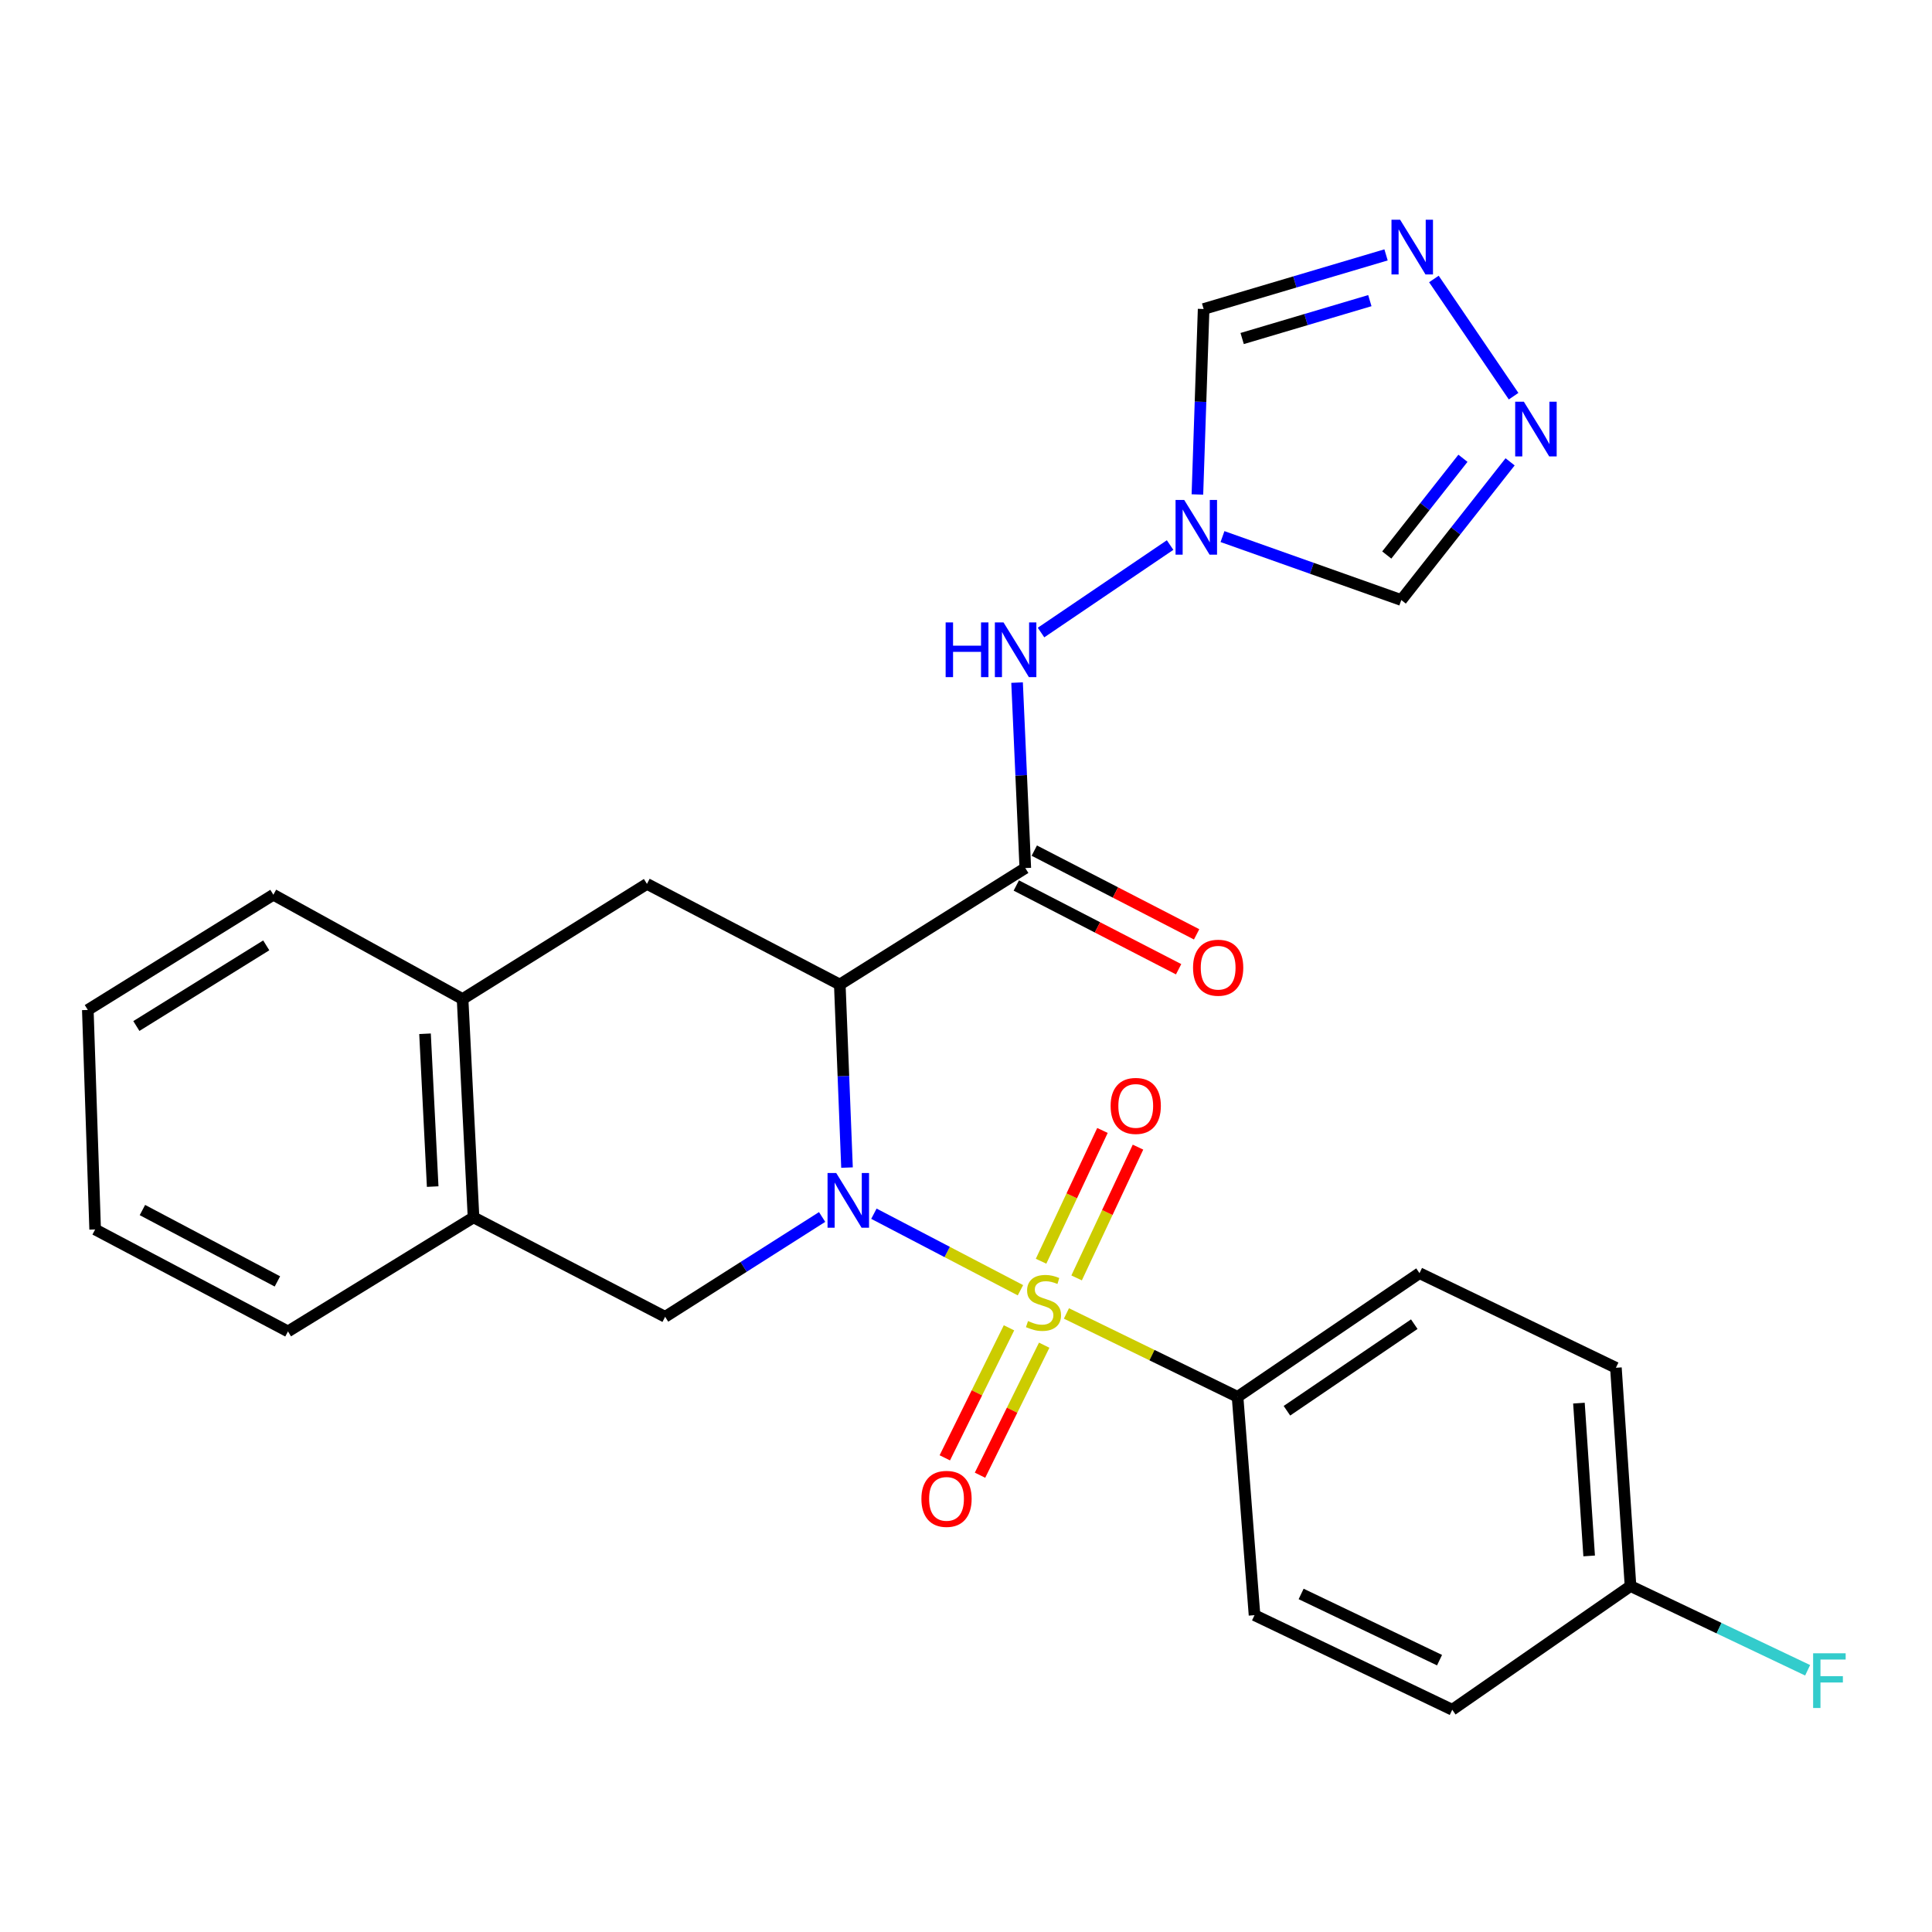 <?xml version='1.0' encoding='iso-8859-1'?>
<svg version='1.1' baseProfile='full'
              xmlns='http://www.w3.org/2000/svg'
                      xmlns:rdkit='http://www.rdkit.org/xml'
                      xmlns:xlink='http://www.w3.org/1999/xlink'
                  xml:space='preserve'
width='1000px' height='1000px' viewBox='0 0 1000 1000'>
<!-- END OF HEADER -->
<rect style='opacity:1.0;fill:#FFFFFF;stroke:none' width='1000' height='1000' x='0' y='0'> </rect>
<path class='bond-0' d='M 528.178,667.826 L 490.254,648.02' style='fill:none;fill-rule:evenodd;stroke:#CCCC00;stroke-width:6px;stroke-linecap:butt;stroke-linejoin:miter;stroke-opacity:1' />
<path class='bond-0' d='M 490.254,648.02 L 452.33,628.215' style='fill:none;fill-rule:evenodd;stroke:#0000FF;stroke-width:6px;stroke-linecap:butt;stroke-linejoin:miter;stroke-opacity:1' />
<path class='bond-11' d='M 551.981,679.841 L 596.271,701.421' style='fill:none;fill-rule:evenodd;stroke:#CCCC00;stroke-width:6px;stroke-linecap:butt;stroke-linejoin:miter;stroke-opacity:1' />
<path class='bond-11' d='M 596.271,701.421 L 640.561,723.002' style='fill:none;fill-rule:evenodd;stroke:#000000;stroke-width:6px;stroke-linecap:butt;stroke-linejoin:miter;stroke-opacity:1' />
<path class='bond-12' d='M 522.253,687.273 L 505.643,720.922' style='fill:none;fill-rule:evenodd;stroke:#CCCC00;stroke-width:6px;stroke-linecap:butt;stroke-linejoin:miter;stroke-opacity:1' />
<path class='bond-12' d='M 505.643,720.922 L 489.033,754.572' style='fill:none;fill-rule:evenodd;stroke:#FF0000;stroke-width:6px;stroke-linecap:butt;stroke-linejoin:miter;stroke-opacity:1' />
<path class='bond-12' d='M 540.473,696.267 L 523.863,729.916' style='fill:none;fill-rule:evenodd;stroke:#CCCC00;stroke-width:6px;stroke-linecap:butt;stroke-linejoin:miter;stroke-opacity:1' />
<path class='bond-12' d='M 523.863,729.916 L 507.253,763.565' style='fill:none;fill-rule:evenodd;stroke:#FF0000;stroke-width:6px;stroke-linecap:butt;stroke-linejoin:miter;stroke-opacity:1' />
<path class='bond-13' d='M 557.251,661.443 L 573.138,627.6' style='fill:none;fill-rule:evenodd;stroke:#CCCC00;stroke-width:6px;stroke-linecap:butt;stroke-linejoin:miter;stroke-opacity:1' />
<path class='bond-13' d='M 573.138,627.6 L 589.025,593.756' style='fill:none;fill-rule:evenodd;stroke:#FF0000;stroke-width:6px;stroke-linecap:butt;stroke-linejoin:miter;stroke-opacity:1' />
<path class='bond-13' d='M 538.857,652.809 L 554.745,618.965' style='fill:none;fill-rule:evenodd;stroke:#CCCC00;stroke-width:6px;stroke-linecap:butt;stroke-linejoin:miter;stroke-opacity:1' />
<path class='bond-13' d='M 554.745,618.965 L 570.632,585.121' style='fill:none;fill-rule:evenodd;stroke:#FF0000;stroke-width:6px;stroke-linecap:butt;stroke-linejoin:miter;stroke-opacity:1' />
<path class='bond-1' d='M 438.409,604.339 L 436.542,556.962' style='fill:none;fill-rule:evenodd;stroke:#0000FF;stroke-width:6px;stroke-linecap:butt;stroke-linejoin:miter;stroke-opacity:1' />
<path class='bond-1' d='M 436.542,556.962 L 434.674,509.585' style='fill:none;fill-rule:evenodd;stroke:#000000;stroke-width:6px;stroke-linecap:butt;stroke-linejoin:miter;stroke-opacity:1' />
<path class='bond-4' d='M 425.528,629.908 L 384.897,655.741' style='fill:none;fill-rule:evenodd;stroke:#0000FF;stroke-width:6px;stroke-linecap:butt;stroke-linejoin:miter;stroke-opacity:1' />
<path class='bond-4' d='M 384.897,655.741 L 344.267,681.574' style='fill:none;fill-rule:evenodd;stroke:#000000;stroke-width:6px;stroke-linecap:butt;stroke-linejoin:miter;stroke-opacity:1' />
<path class='bond-2' d='M 434.674,509.585 L 530.693,449.306' style='fill:none;fill-rule:evenodd;stroke:#000000;stroke-width:6px;stroke-linecap:butt;stroke-linejoin:miter;stroke-opacity:1' />
<path class='bond-5' d='M 434.674,509.585 L 334.863,457.501' style='fill:none;fill-rule:evenodd;stroke:#000000;stroke-width:6px;stroke-linecap:butt;stroke-linejoin:miter;stroke-opacity:1' />
<path class='bond-6' d='M 530.693,449.306 L 528.563,401.307' style='fill:none;fill-rule:evenodd;stroke:#000000;stroke-width:6px;stroke-linecap:butt;stroke-linejoin:miter;stroke-opacity:1' />
<path class='bond-6' d='M 528.563,401.307 L 526.434,353.309' style='fill:none;fill-rule:evenodd;stroke:#0000FF;stroke-width:6px;stroke-linecap:butt;stroke-linejoin:miter;stroke-opacity:1' />
<path class='bond-16' d='M 526.035,458.335 L 568.042,480.006' style='fill:none;fill-rule:evenodd;stroke:#000000;stroke-width:6px;stroke-linecap:butt;stroke-linejoin:miter;stroke-opacity:1' />
<path class='bond-16' d='M 568.042,480.006 L 610.049,501.677' style='fill:none;fill-rule:evenodd;stroke:#FF0000;stroke-width:6px;stroke-linecap:butt;stroke-linejoin:miter;stroke-opacity:1' />
<path class='bond-16' d='M 535.35,440.277 L 577.357,461.948' style='fill:none;fill-rule:evenodd;stroke:#000000;stroke-width:6px;stroke-linecap:butt;stroke-linejoin:miter;stroke-opacity:1' />
<path class='bond-16' d='M 577.357,461.948 L 619.365,483.619' style='fill:none;fill-rule:evenodd;stroke:#FF0000;stroke-width:6px;stroke-linecap:butt;stroke-linejoin:miter;stroke-opacity:1' />
<path class='bond-3' d='M 605.639,282.121 L 538.835,327.404' style='fill:none;fill-rule:evenodd;stroke:#0000FF;stroke-width:6px;stroke-linecap:butt;stroke-linejoin:miter;stroke-opacity:1' />
<path class='bond-9' d='M 619.774,255.94 L 621.386,207.941' style='fill:none;fill-rule:evenodd;stroke:#0000FF;stroke-width:6px;stroke-linecap:butt;stroke-linejoin:miter;stroke-opacity:1' />
<path class='bond-9' d='M 621.386,207.941 L 622.997,159.942' style='fill:none;fill-rule:evenodd;stroke:#000000;stroke-width:6px;stroke-linecap:butt;stroke-linejoin:miter;stroke-opacity:1' />
<path class='bond-10' d='M 632.758,277.736 L 679.03,294.154' style='fill:none;fill-rule:evenodd;stroke:#0000FF;stroke-width:6px;stroke-linecap:butt;stroke-linejoin:miter;stroke-opacity:1' />
<path class='bond-10' d='M 679.03,294.154 L 725.303,310.573' style='fill:none;fill-rule:evenodd;stroke:#000000;stroke-width:6px;stroke-linecap:butt;stroke-linejoin:miter;stroke-opacity:1' />
<path class='bond-14' d='M 344.267,681.574 L 245.099,630.11' style='fill:none;fill-rule:evenodd;stroke:#000000;stroke-width:6px;stroke-linecap:butt;stroke-linejoin:miter;stroke-opacity:1' />
<path class='bond-28' d='M 334.863,457.501 L 239.432,517.103' style='fill:none;fill-rule:evenodd;stroke:#000000;stroke-width:6px;stroke-linecap:butt;stroke-linejoin:miter;stroke-opacity:1' />
<path class='bond-7' d='M 781.628,239.049 L 753.465,274.811' style='fill:none;fill-rule:evenodd;stroke:#0000FF;stroke-width:6px;stroke-linecap:butt;stroke-linejoin:miter;stroke-opacity:1' />
<path class='bond-7' d='M 753.465,274.811 L 725.303,310.573' style='fill:none;fill-rule:evenodd;stroke:#000000;stroke-width:6px;stroke-linecap:butt;stroke-linejoin:miter;stroke-opacity:1' />
<path class='bond-7' d='M 757.216,237.207 L 737.502,262.24' style='fill:none;fill-rule:evenodd;stroke:#0000FF;stroke-width:6px;stroke-linecap:butt;stroke-linejoin:miter;stroke-opacity:1' />
<path class='bond-7' d='M 737.502,262.24 L 717.788,287.273' style='fill:none;fill-rule:evenodd;stroke:#000000;stroke-width:6px;stroke-linecap:butt;stroke-linejoin:miter;stroke-opacity:1' />
<path class='bond-30' d='M 783.433,205.066 L 742.183,144.399' style='fill:none;fill-rule:evenodd;stroke:#0000FF;stroke-width:6px;stroke-linecap:butt;stroke-linejoin:miter;stroke-opacity:1' />
<path class='bond-8' d='M 717.414,131.928 L 670.205,145.935' style='fill:none;fill-rule:evenodd;stroke:#0000FF;stroke-width:6px;stroke-linecap:butt;stroke-linejoin:miter;stroke-opacity:1' />
<path class='bond-8' d='M 670.205,145.935 L 622.997,159.942' style='fill:none;fill-rule:evenodd;stroke:#000000;stroke-width:6px;stroke-linecap:butt;stroke-linejoin:miter;stroke-opacity:1' />
<path class='bond-8' d='M 709.031,155.61 L 675.985,165.415' style='fill:none;fill-rule:evenodd;stroke:#0000FF;stroke-width:6px;stroke-linecap:butt;stroke-linejoin:miter;stroke-opacity:1' />
<path class='bond-8' d='M 675.985,165.415 L 642.939,175.22' style='fill:none;fill-rule:evenodd;stroke:#000000;stroke-width:6px;stroke-linecap:butt;stroke-linejoin:miter;stroke-opacity:1' />
<path class='bond-17' d='M 640.561,723.002 L 734.728,658.986' style='fill:none;fill-rule:evenodd;stroke:#000000;stroke-width:6px;stroke-linecap:butt;stroke-linejoin:miter;stroke-opacity:1' />
<path class='bond-17' d='M 666.11,730.203 L 732.027,685.392' style='fill:none;fill-rule:evenodd;stroke:#000000;stroke-width:6px;stroke-linecap:butt;stroke-linejoin:miter;stroke-opacity:1' />
<path class='bond-18' d='M 640.561,723.002 L 649.344,836.009' style='fill:none;fill-rule:evenodd;stroke:#000000;stroke-width:6px;stroke-linecap:butt;stroke-linejoin:miter;stroke-opacity:1' />
<path class='bond-15' d='M 245.099,630.11 L 239.432,517.103' style='fill:none;fill-rule:evenodd;stroke:#000000;stroke-width:6px;stroke-linecap:butt;stroke-linejoin:miter;stroke-opacity:1' />
<path class='bond-15' d='M 223.956,614.177 L 219.989,535.072' style='fill:none;fill-rule:evenodd;stroke:#000000;stroke-width:6px;stroke-linecap:butt;stroke-linejoin:miter;stroke-opacity:1' />
<path class='bond-24' d='M 245.099,630.11 L 149.058,689.137' style='fill:none;fill-rule:evenodd;stroke:#000000;stroke-width:6px;stroke-linecap:butt;stroke-linejoin:miter;stroke-opacity:1' />
<path class='bond-23' d='M 239.432,517.103 L 141.495,463.111' style='fill:none;fill-rule:evenodd;stroke:#000000;stroke-width:6px;stroke-linecap:butt;stroke-linejoin:miter;stroke-opacity:1' />
<path class='bond-21' d='M 734.728,658.986 L 836.39,707.954' style='fill:none;fill-rule:evenodd;stroke:#000000;stroke-width:6px;stroke-linecap:butt;stroke-linejoin:miter;stroke-opacity:1' />
<path class='bond-20' d='M 649.344,836.009 L 751.683,884.966' style='fill:none;fill-rule:evenodd;stroke:#000000;stroke-width:6px;stroke-linecap:butt;stroke-linejoin:miter;stroke-opacity:1' />
<path class='bond-20' d='M 673.463,825.023 L 745.101,859.293' style='fill:none;fill-rule:evenodd;stroke:#000000;stroke-width:6px;stroke-linecap:butt;stroke-linejoin:miter;stroke-opacity:1' />
<path class='bond-19' d='M 843.954,820.939 L 751.683,884.966' style='fill:none;fill-rule:evenodd;stroke:#000000;stroke-width:6px;stroke-linecap:butt;stroke-linejoin:miter;stroke-opacity:1' />
<path class='bond-22' d='M 843.954,820.939 L 889.788,842.737' style='fill:none;fill-rule:evenodd;stroke:#000000;stroke-width:6px;stroke-linecap:butt;stroke-linejoin:miter;stroke-opacity:1' />
<path class='bond-22' d='M 889.788,842.737 L 935.622,864.536' style='fill:none;fill-rule:evenodd;stroke:#33CCCC;stroke-width:6px;stroke-linecap:butt;stroke-linejoin:miter;stroke-opacity:1' />
<path class='bond-27' d='M 843.954,820.939 L 836.39,707.954' style='fill:none;fill-rule:evenodd;stroke:#000000;stroke-width:6px;stroke-linecap:butt;stroke-linejoin:miter;stroke-opacity:1' />
<path class='bond-27' d='M 822.546,805.348 L 817.251,726.259' style='fill:none;fill-rule:evenodd;stroke:#000000;stroke-width:6px;stroke-linecap:butt;stroke-linejoin:miter;stroke-opacity:1' />
<path class='bond-29' d='M 141.495,463.111 L 45.455,522.747' style='fill:none;fill-rule:evenodd;stroke:#000000;stroke-width:6px;stroke-linecap:butt;stroke-linejoin:miter;stroke-opacity:1' />
<path class='bond-29' d='M 137.808,489.319 L 70.579,531.064' style='fill:none;fill-rule:evenodd;stroke:#000000;stroke-width:6px;stroke-linecap:butt;stroke-linejoin:miter;stroke-opacity:1' />
<path class='bond-25' d='M 149.058,689.137 L 49.247,636.364' style='fill:none;fill-rule:evenodd;stroke:#000000;stroke-width:6px;stroke-linecap:butt;stroke-linejoin:miter;stroke-opacity:1' />
<path class='bond-25' d='M 143.584,663.258 L 73.716,626.317' style='fill:none;fill-rule:evenodd;stroke:#000000;stroke-width:6px;stroke-linecap:butt;stroke-linejoin:miter;stroke-opacity:1' />
<path class='bond-26' d='M 49.247,636.364 L 45.455,522.747' style='fill:none;fill-rule:evenodd;stroke:#000000;stroke-width:6px;stroke-linecap:butt;stroke-linejoin:miter;stroke-opacity:1' />
<path  class='atom-0' d='M 532.107 683.776
Q 532.427 683.896, 533.747 684.456
Q 535.067 685.016, 536.507 685.376
Q 537.987 685.696, 539.427 685.696
Q 542.107 685.696, 543.667 684.416
Q 545.227 683.096, 545.227 680.816
Q 545.227 679.256, 544.427 678.296
Q 543.667 677.336, 542.467 676.816
Q 541.267 676.296, 539.267 675.696
Q 536.747 674.936, 535.227 674.216
Q 533.747 673.496, 532.667 671.976
Q 531.627 670.456, 531.627 667.896
Q 531.627 664.336, 534.027 662.136
Q 536.467 659.936, 541.267 659.936
Q 544.547 659.936, 548.267 661.496
L 547.347 664.576
Q 543.947 663.176, 541.387 663.176
Q 538.627 663.176, 537.107 664.336
Q 535.587 665.456, 535.627 667.416
Q 535.627 668.936, 536.387 669.856
Q 537.187 670.776, 538.307 671.296
Q 539.467 671.816, 541.387 672.416
Q 543.947 673.216, 545.467 674.016
Q 546.987 674.816, 548.067 676.456
Q 549.187 678.056, 549.187 680.816
Q 549.187 684.736, 546.547 686.856
Q 543.947 688.936, 539.587 688.936
Q 537.067 688.936, 535.147 688.376
Q 533.267 687.856, 531.027 686.936
L 532.107 683.776
' fill='#CCCC00'/>
<path  class='atom-1' d='M 432.817 607.134
L 442.097 622.134
Q 443.017 623.614, 444.497 626.294
Q 445.977 628.974, 446.057 629.134
L 446.057 607.134
L 449.817 607.134
L 449.817 635.454
L 445.937 635.454
L 435.977 619.054
Q 434.817 617.134, 433.577 614.934
Q 432.377 612.734, 432.017 612.054
L 432.017 635.454
L 428.337 635.454
L 428.337 607.134
L 432.817 607.134
' fill='#0000FF'/>
<path  class='atom-4' d='M 612.944 258.767
L 622.224 273.767
Q 623.144 275.247, 624.624 277.927
Q 626.104 280.607, 626.184 280.767
L 626.184 258.767
L 629.944 258.767
L 629.944 287.087
L 626.064 287.087
L 616.104 270.687
Q 614.944 268.767, 613.704 266.567
Q 612.504 264.367, 612.144 263.687
L 612.144 287.087
L 608.464 287.087
L 608.464 258.767
L 612.944 258.767
' fill='#0000FF'/>
<path  class='atom-7' d='M 489.461 322.162
L 493.301 322.162
L 493.301 334.202
L 507.781 334.202
L 507.781 322.162
L 511.621 322.162
L 511.621 350.482
L 507.781 350.482
L 507.781 337.402
L 493.301 337.402
L 493.301 350.482
L 489.461 350.482
L 489.461 322.162
' fill='#0000FF'/>
<path  class='atom-7' d='M 519.421 322.162
L 528.701 337.162
Q 529.621 338.642, 531.101 341.322
Q 532.581 344.002, 532.661 344.162
L 532.661 322.162
L 536.421 322.162
L 536.421 350.482
L 532.541 350.482
L 522.581 334.082
Q 521.421 332.162, 520.181 329.962
Q 518.981 327.762, 518.621 327.082
L 518.621 350.482
L 514.941 350.482
L 514.941 322.162
L 519.421 322.162
' fill='#0000FF'/>
<path  class='atom-8' d='M 788.736 207.913
L 798.016 222.913
Q 798.936 224.393, 800.416 227.073
Q 801.896 229.753, 801.976 229.913
L 801.976 207.913
L 805.736 207.913
L 805.736 236.233
L 801.856 236.233
L 791.896 219.833
Q 790.736 217.913, 789.496 215.713
Q 788.296 213.513, 787.936 212.833
L 787.936 236.233
L 784.256 236.233
L 784.256 207.913
L 788.736 207.913
' fill='#0000FF'/>
<path  class='atom-9' d='M 724.709 113.746
L 733.989 128.746
Q 734.909 130.226, 736.389 132.906
Q 737.869 135.586, 737.949 135.746
L 737.949 113.746
L 741.709 113.746
L 741.709 142.066
L 737.829 142.066
L 727.869 125.666
Q 726.709 123.746, 725.469 121.546
Q 724.269 119.346, 723.909 118.666
L 723.909 142.066
L 720.229 142.066
L 720.229 113.746
L 724.709 113.746
' fill='#0000FF'/>
<path  class='atom-13' d='M 476.919 775.809
Q 476.919 769.009, 480.279 765.209
Q 483.639 761.409, 489.919 761.409
Q 496.199 761.409, 499.559 765.209
Q 502.919 769.009, 502.919 775.809
Q 502.919 782.689, 499.519 786.609
Q 496.119 790.489, 489.919 790.489
Q 483.679 790.489, 480.279 786.609
Q 476.919 782.729, 476.919 775.809
M 489.919 787.289
Q 494.239 787.289, 496.559 784.409
Q 498.919 781.489, 498.919 775.809
Q 498.919 770.249, 496.559 767.449
Q 494.239 764.609, 489.919 764.609
Q 485.599 764.609, 483.239 767.409
Q 480.919 770.209, 480.919 775.809
Q 480.919 781.529, 483.239 784.409
Q 485.599 787.289, 489.919 787.289
' fill='#FF0000'/>
<path  class='atom-14' d='M 574.856 572.417
Q 574.856 565.617, 578.216 561.817
Q 581.576 558.017, 587.856 558.017
Q 594.136 558.017, 597.496 561.817
Q 600.856 565.617, 600.856 572.417
Q 600.856 579.297, 597.456 583.217
Q 594.056 587.097, 587.856 587.097
Q 581.616 587.097, 578.216 583.217
Q 574.856 579.337, 574.856 572.417
M 587.856 583.897
Q 592.176 583.897, 594.496 581.017
Q 596.856 578.097, 596.856 572.417
Q 596.856 566.857, 594.496 564.057
Q 592.176 561.217, 587.856 561.217
Q 583.536 561.217, 581.176 564.017
Q 578.856 566.817, 578.856 572.417
Q 578.856 578.137, 581.176 581.017
Q 583.536 583.897, 587.856 583.897
' fill='#FF0000'/>
<path  class='atom-17' d='M 617.515 500.883
Q 617.515 494.083, 620.875 490.283
Q 624.235 486.483, 630.515 486.483
Q 636.795 486.483, 640.155 490.283
Q 643.515 494.083, 643.515 500.883
Q 643.515 507.763, 640.115 511.683
Q 636.715 515.563, 630.515 515.563
Q 624.275 515.563, 620.875 511.683
Q 617.515 507.803, 617.515 500.883
M 630.515 512.363
Q 634.835 512.363, 637.155 509.483
Q 639.515 506.563, 639.515 500.883
Q 639.515 495.323, 637.155 492.523
Q 634.835 489.683, 630.515 489.683
Q 626.195 489.683, 623.835 492.483
Q 621.515 495.283, 621.515 500.883
Q 621.515 506.603, 623.835 509.483
Q 626.195 512.363, 630.515 512.363
' fill='#FF0000'/>
<path  class='atom-23' d='M 938.471 855.736
L 955.311 855.736
L 955.311 858.976
L 942.271 858.976
L 942.271 867.576
L 953.871 867.576
L 953.871 870.856
L 942.271 870.856
L 942.271 884.056
L 938.471 884.056
L 938.471 855.736
' fill='#33CCCC'/>
</svg>
